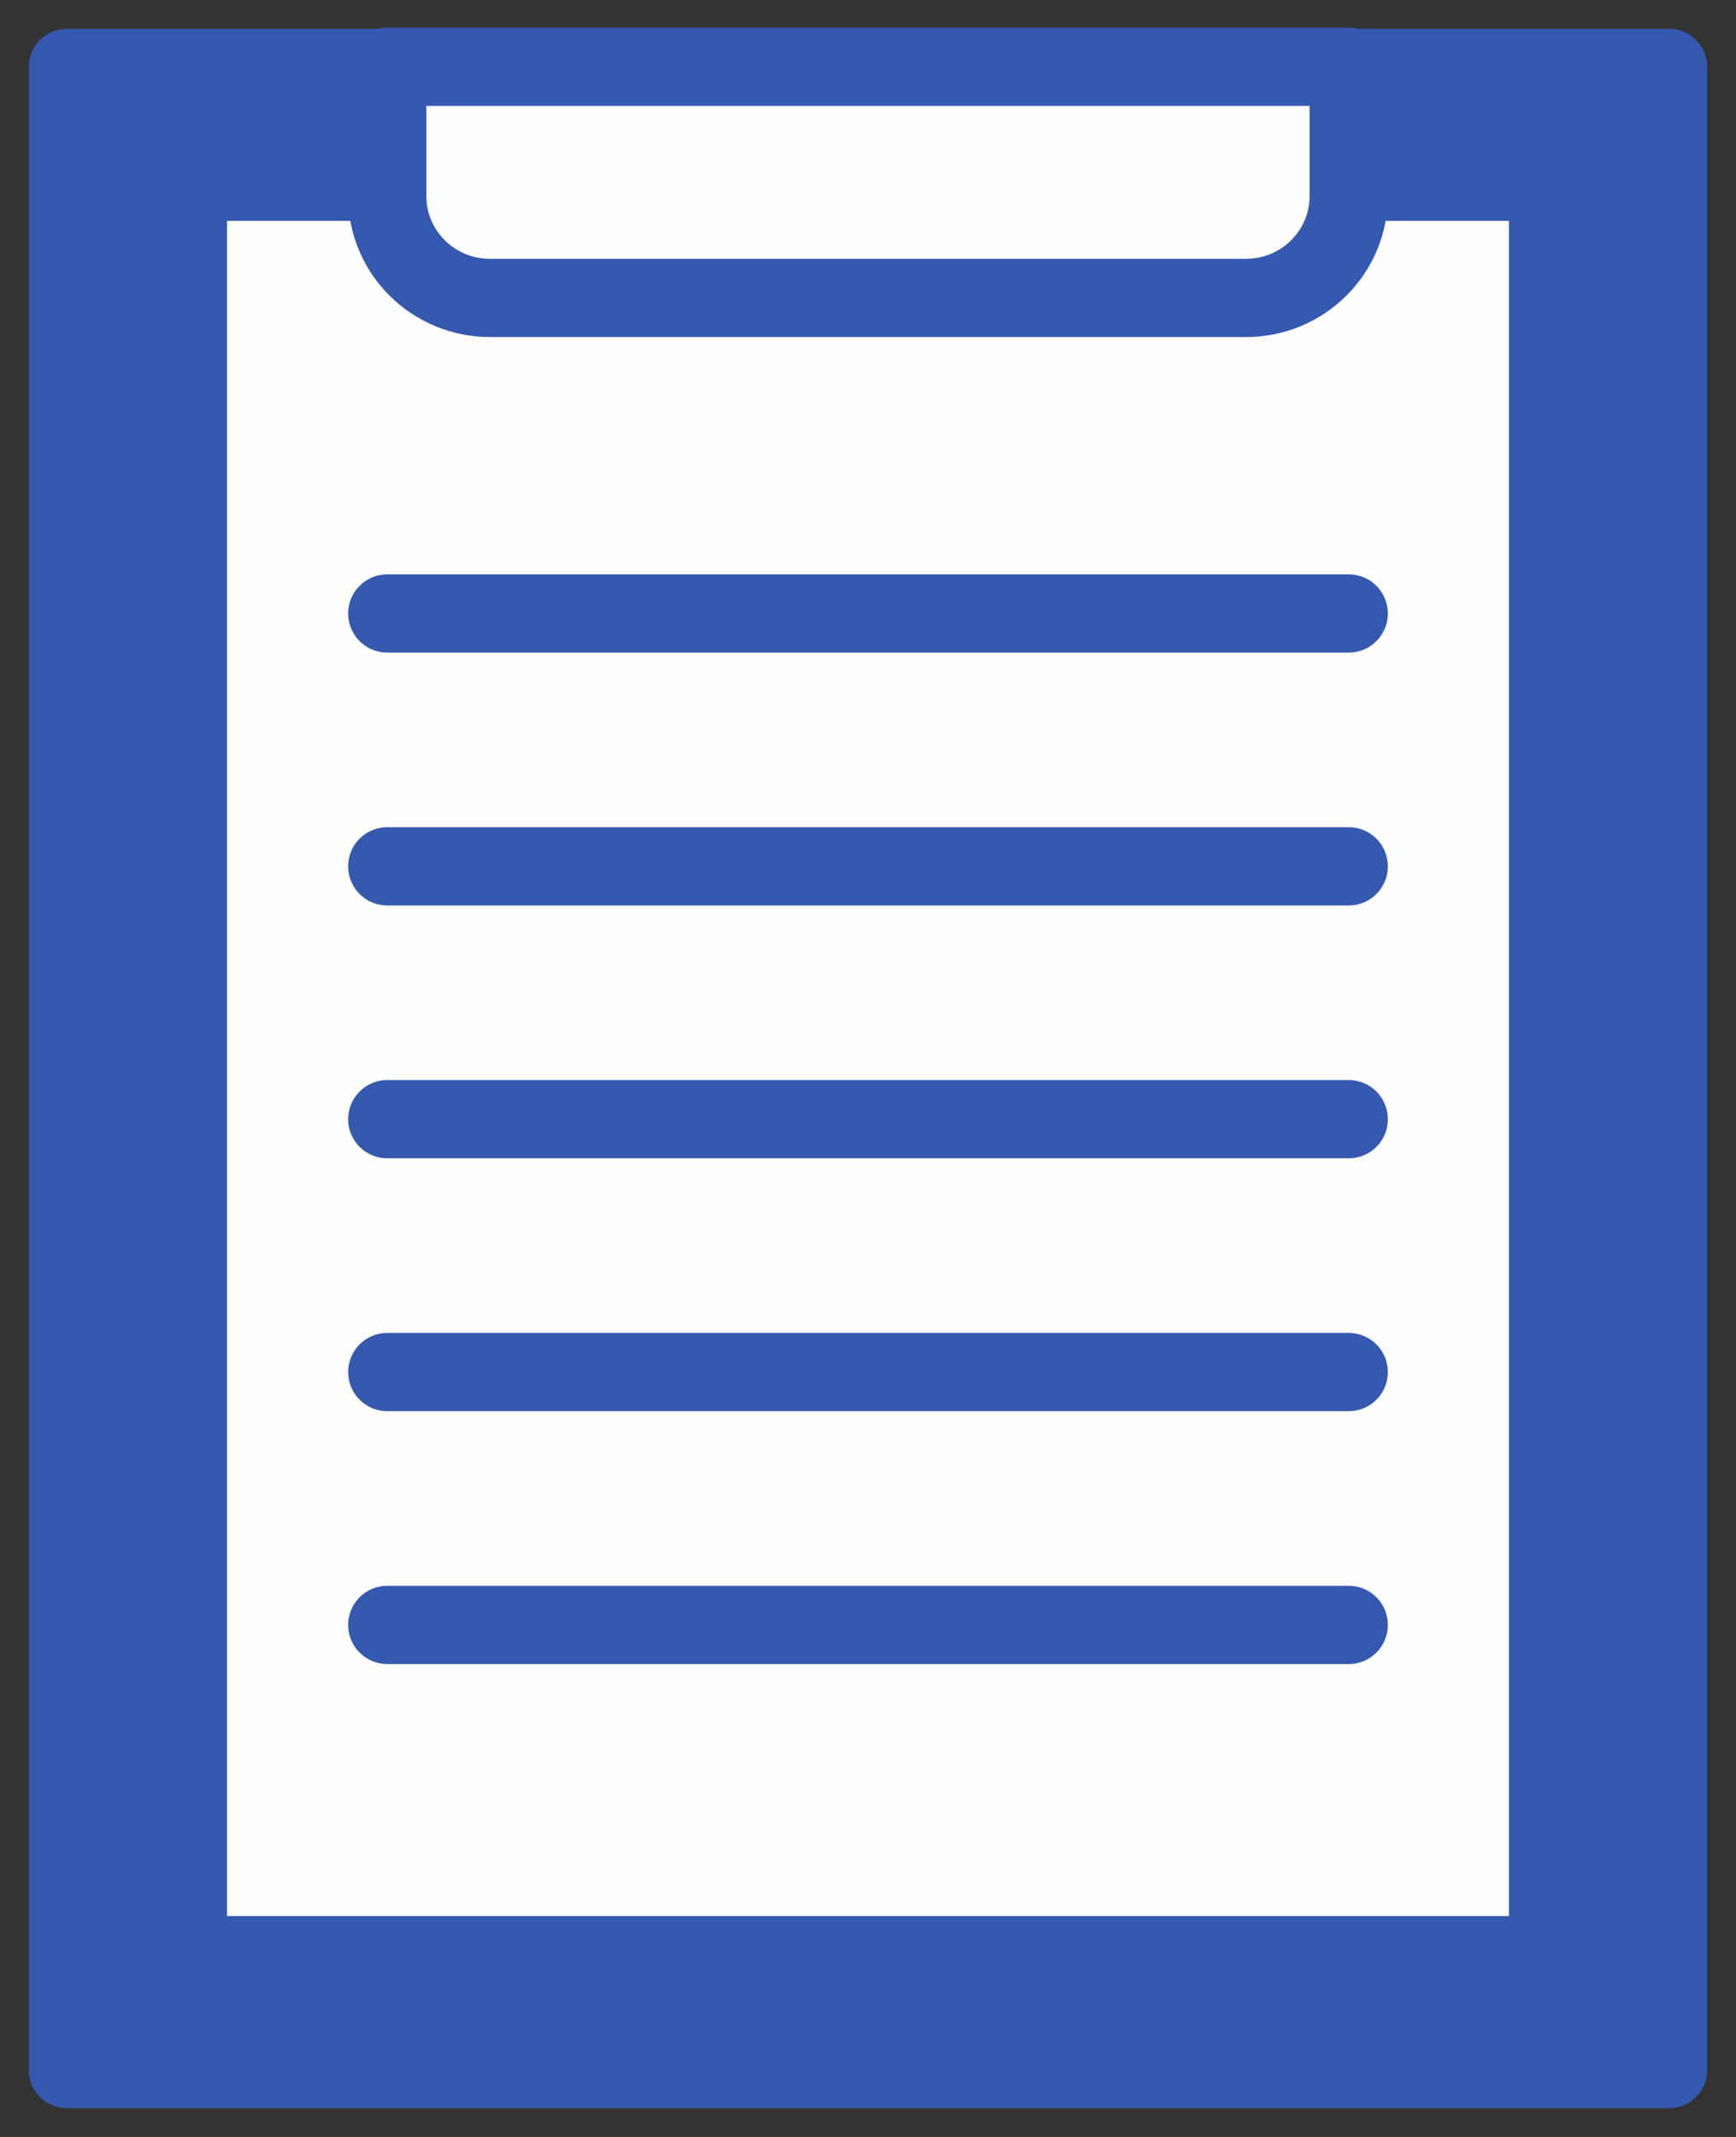 <svg height="64" viewBox="0 0 52 64" width="52" xmlns="http://www.w3.org/2000/svg"><rect x="0" y="0" width="52" height="64" fill="#333333" stroke="none"/><g fill="none" fill-rule="evenodd" transform="translate(2 2)"><path d="m0 60h48v-60h-48z" fill="#3559ae"/><path d="m0 60h48v-60h-48z" stroke="#3559ae" stroke-linecap="round" stroke-linejoin="round" stroke-width="2.273"/><path d="m4.8 55.384h38.4v-50.769h-38.4z" fill="#fefefe"/><g transform="translate(9.599)"><path d="m25.723 6.923h-22.645c-1.7 0-3.078-1.366-3.078-3.05v-3.872h28.8v3.872c0 1.685-1.378 3.05-3.077 3.05" fill="#fefefe"/><path d="m25.723 6.923h-22.645c-1.7 0-3.078-1.366-3.078-3.05v-3.872h28.8v3.872c0 1.685-1.378 3.05-3.077 3.05z" stroke="#3559ae" stroke-linecap="round" stroke-linejoin="round" stroke-width="2.343"/></g><g stroke="#3559ae" stroke-linecap="round" stroke-linejoin="round" stroke-width="2.343"><path d="m9.6 16.373h28.8"/><path d="m9.6 23.946h28.8"/><path d="m9.6 31.519h28.8"/><path d="m9.6 46.665h28.8"/><path d="m9.6 39.092h28.8"/></g></g></svg>